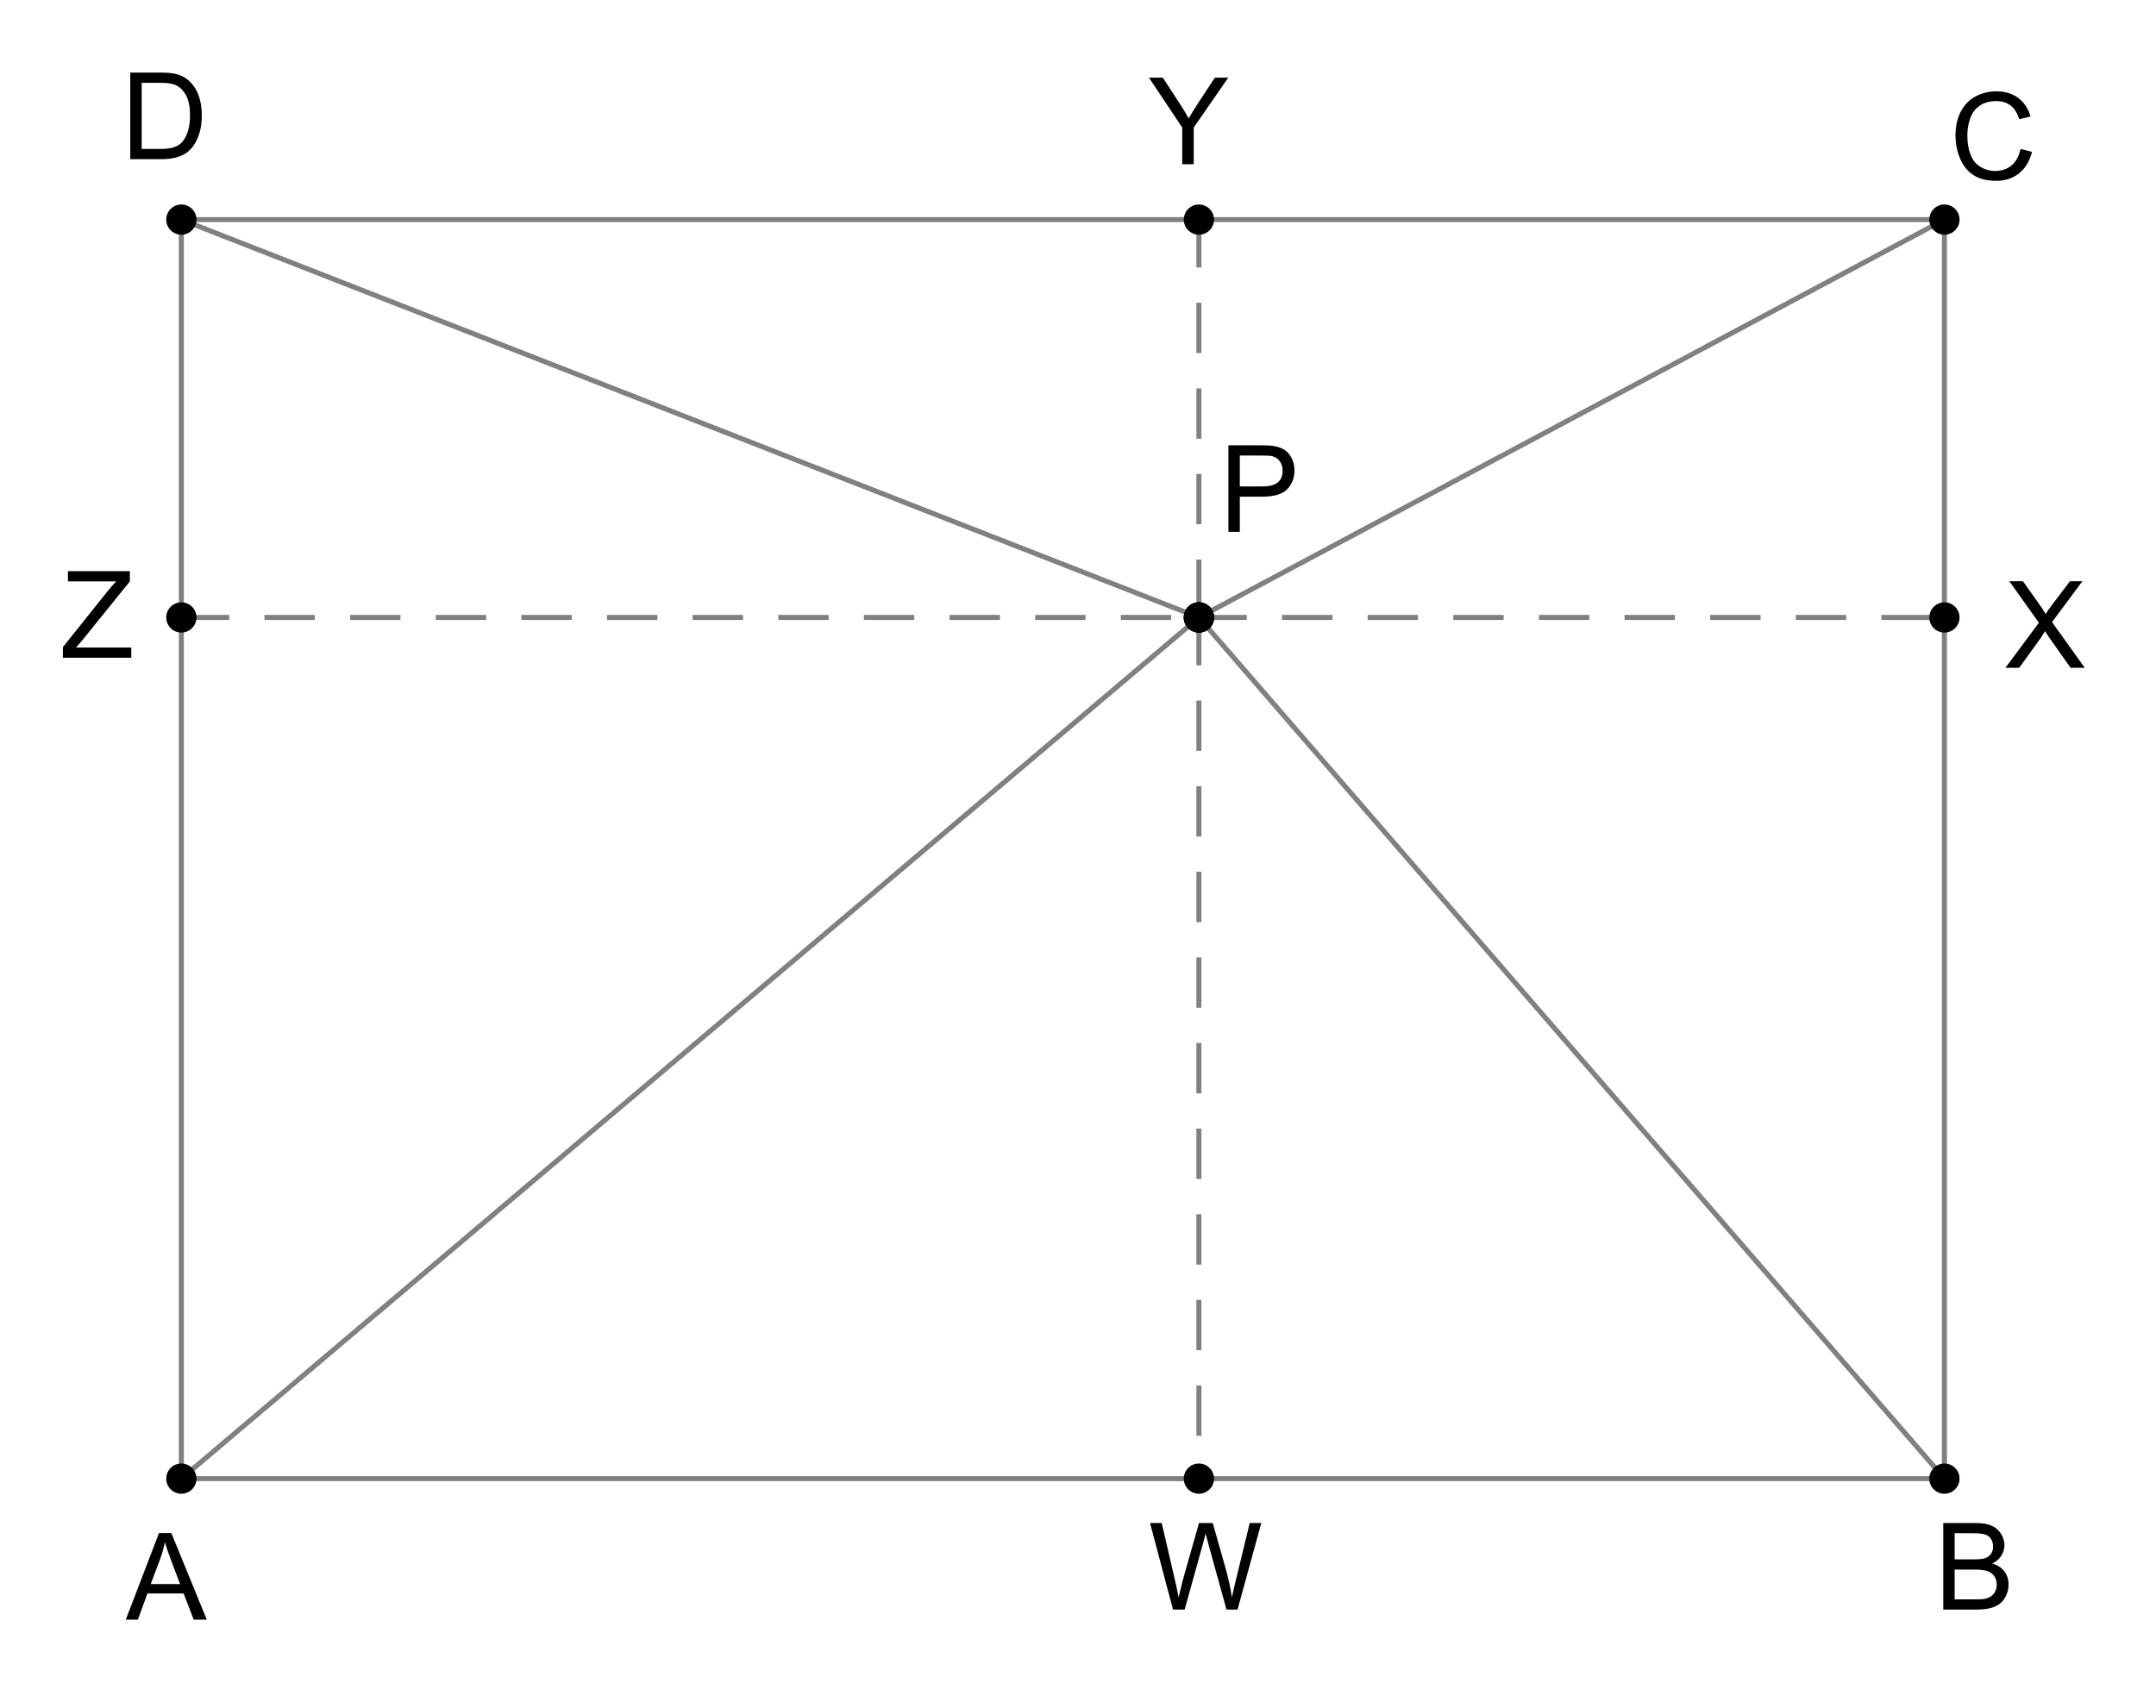 <?xml version="1.0" encoding="ISO-8859-1" standalone="no"?>

<svg 
     version="1.1"
     baseProfile="full"
     xmlns="http://www.w3.org/2000/svg"
     xmlns:xlink="http://www.w3.org/1999/xlink"
     xmlns:ev="http://www.w3.org/2001/xml-events"
     width="8.58cm"
     height="6.8cm"
     viewBox="0 0 428 338"
     >
<title>

</title>
<g stroke-linejoin="miter" stroke-dashoffset="0" stroke-dasharray="none" stroke-width="1" stroke-miterlimit="10.000" stroke-linecap="square">
<g id="misc">
</g><!-- misc -->
<g id="layer0">
<clipPath id="clip7acca982-1715-4ee9-a3b4-6a8e27ac914e">
  <path d="M 0 0 L 0 340.00 L 429.00 340.00 L 429.00 0 z"/>
</clipPath>
<g clip-path="url(#clip1)">
<g stroke-linejoin="round" stroke-linecap="round" fill="none" stroke-opacity=".498" stroke="#000000">
  <path d="M 36.000 293.00 L 386.00 293.00"/>
<title>Strecke a</title>
<desc>Strecke a: Strecke A, B</desc>

</g> <!-- drawing style -->
</g> <!-- clip1 -->
<clipPath id="clip3864b6c4-2dc3-4c0d-aaeb-1ddf3257fb06">
  <path d="M 0 0 L 0 340.00 L 429.00 340.00 L 429.00 0 z"/>
</clipPath>
<g clip-path="url(#clip2)">
<g stroke-linejoin="round" stroke-linecap="round" fill="none" stroke-opacity=".498" stroke="#000000">
  <path d="M 386.00 293.00 L 386.00 43.000"/>
<title>Strecke b</title>
<desc>Strecke b: Strecke B, C</desc>

</g> <!-- drawing style -->
</g> <!-- clip2 -->
<clipPath id="clip587f82fa-e861-4a7f-a221-c08f4d1ea683">
  <path d="M 0 0 L 0 340.00 L 429.00 340.00 L 429.00 0 z"/>
</clipPath>
<g clip-path="url(#clip3)">
<g stroke-linejoin="round" stroke-linecap="round" fill="none" stroke-opacity=".498" stroke="#000000">
  <path d="M 386.00 43.000 L 36.000 43.000"/>
<title>Strecke c</title>
<desc>Strecke c: Strecke C, D</desc>

</g> <!-- drawing style -->
</g> <!-- clip3 -->
<clipPath id="clip05e7adac-a8b4-44d7-af43-7ecec55d7b3d">
  <path d="M 0 0 L 0 340.00 L 429.00 340.00 L 429.00 0 z"/>
</clipPath>
<g clip-path="url(#clip4)">
<g stroke-linejoin="round" stroke-linecap="round" fill="none" stroke-opacity=".498" stroke="#000000">
  <path d="M 36.000 43.000 L 36.000 293.00"/>
<title>Strecke d</title>
<desc>Strecke d: Strecke D, A</desc>

</g> <!-- drawing style -->
</g> <!-- clip4 -->
<clipPath id="clipb571d031-b97c-4891-a0fe-16bc4df80662">
  <path d="M 0 0 L 0 340.00 L 429.00 340.00 L 429.00 0 z"/>
</clipPath>
<g clip-path="url(#clip5)">
<g stroke-linejoin="round" stroke-dasharray="9,8" stroke-linecap="butt" fill="none" stroke-opacity=".498" stroke="#000000">
  <path d="M 238.00 43.000 L 238.00 122.00"/>
<title>Strecke h</title>
<desc>Strecke h: Strecke Y, P</desc>

</g> <!-- drawing style -->
</g> <!-- clip5 -->
<clipPath id="clipb6e0abd1-ed1e-4585-b9c7-b56066302bfa">
  <path d="M 0 0 L 0 340.00 L 429.00 340.00 L 429.00 0 z"/>
</clipPath>
<g clip-path="url(#clip6)">
<g stroke-linejoin="round" stroke-dasharray="9,8" stroke-linecap="butt" fill="none" stroke-opacity=".498" stroke="#000000">
  <path d="M 36.000 122.00 L 238.00 122.00"/>
<title>Strecke i</title>
<desc>Strecke i: Strecke Z, P</desc>

</g> <!-- drawing style -->
</g> <!-- clip6 -->
<clipPath id="clipa6130714-a2d2-4649-bb10-be1e59a3adb7">
  <path d="M 0 0 L 0 340.00 L 429.00 340.00 L 429.00 0 z"/>
</clipPath>
<g clip-path="url(#clip7)">
<g stroke-linejoin="round" stroke-dasharray="9,8" stroke-linecap="butt" fill="none" stroke-opacity=".498" stroke="#000000">
  <path d="M 238.00 122.00 L 386.00 122.00"/>
<title>Strecke j</title>
<desc>Strecke j: Strecke P, X</desc>

</g> <!-- drawing style -->
</g> <!-- clip7 -->
<clipPath id="clipd96d1869-5243-4753-89f6-e3f928bc6a9f">
  <path d="M 0 0 L 0 340.00 L 429.00 340.00 L 429.00 0 z"/>
</clipPath>
<g clip-path="url(#clip8)">
<g stroke-linejoin="round" stroke-dasharray="9,8" stroke-linecap="butt" fill="none" stroke-opacity=".498" stroke="#000000">
  <path d="M 238.00 122.00 L 238.00 293.00"/>
<title>Strecke k</title>
<desc>Strecke k: Strecke P, W</desc>

</g> <!-- drawing style -->
</g> <!-- clip8 -->
<clipPath id="clipe6fd305f-ad7d-4512-8734-5bfb999d9cf4">
  <path d="M 0 0 L 0 340.00 L 429.00 340.00 L 429.00 0 z"/>
</clipPath>
<g clip-path="url(#clip9)">
<g stroke-linejoin="round" stroke-linecap="round" fill="none" stroke-opacity=".498" stroke="#000000">
  <path d="M 36.000 293.00 L 238.00 122.00"/>
<title>Strecke l</title>
<desc>Strecke l: Strecke A, P</desc>

</g> <!-- drawing style -->
</g> <!-- clip9 -->
<clipPath id="clip2875929c-93ea-4ab9-8b00-c475dbc491ae">
  <path d="M 0 0 L 0 340.00 L 429.00 340.00 L 429.00 0 z"/>
</clipPath>
<g clip-path="url(#clip10)">
<g stroke-linejoin="round" stroke-linecap="round" fill="none" stroke-opacity=".498" stroke="#000000">
  <path d="M 238.00 122.00 L 386.00 43.000"/>
<title>Strecke m</title>
<desc>Strecke m: Strecke P, C</desc>

</g> <!-- drawing style -->
</g> <!-- clip10 -->
<clipPath id="clip8c8f3ac0-523e-4ba4-ac01-3e8cd486601c">
  <path d="M 0 0 L 0 340.00 L 429.00 340.00 L 429.00 0 z"/>
</clipPath>
<g clip-path="url(#clip11)">
<g stroke-linejoin="round" stroke-linecap="round" fill="none" stroke-opacity=".498" stroke="#000000">
  <path d="M 36.000 43.000 L 238.00 122.00"/>
<title>Strecke n</title>
<desc>Strecke n: Strecke D, P</desc>

</g> <!-- drawing style -->
</g> <!-- clip11 -->
<clipPath id="clip5c8a36e8-b9a8-4065-b370-eec57550d881">
  <path d="M 0 0 L 0 340.00 L 429.00 340.00 L 429.00 0 z"/>
</clipPath>
<g clip-path="url(#clip12)">
<g stroke-linejoin="round" stroke-linecap="round" fill="none" stroke-opacity=".498" stroke="#000000">
  <path d="M 238.00 122.00 L 386.00 293.00"/>
<title>Strecke p</title>
<desc>Strecke p: Strecke P, B</desc>

</g> <!-- drawing style -->
</g> <!-- clip12 -->
<clipPath id="clipa1072f94-05a3-41c5-adfc-42f83827528c">
  <path d="M 0 0 L 0 340.00 L 429.00 340.00 L 429.00 0 z"/>
</clipPath>
<g clip-path="url(#clip13)">
<g fill-opacity="1" fill-rule="nonzero" stroke="none" fill="#000000">
  <path d="M 39.000 293.00 C 39.000 294.66 37.657 296.00 36.000 296.00 C 34.343 296.00 33.000 294.66 33.000 293.00 C 33.000 291.34 34.343 290.00 36.000 290.00 C 37.657 290.00 39.000 291.34 39.000 293.00 z"/>
<title>Punkt A</title>
<desc>A = (1, 1)</desc>

</g> <!-- drawing style -->
</g> <!-- clip13 -->
<clipPath id="clipda483d6b-dfba-48c8-8af6-e048baf276b5">
  <path d="M 0 0 L 0 340.00 L 429.00 340.00 L 429.00 0 z"/>
</clipPath>
<g clip-path="url(#clip14)">
<g fill-opacity="1" fill-rule="nonzero" stroke="none" fill="#000000">
  <path d="M 24.969 321.00 L 31.562 303.81 L 34.016 303.81 L 41.047 321.00 L 38.453 321.00 L 36.453 315.80 L 29.266 315.80 L 27.375 321.00 L 24.969 321.00 z M 29.922 313.94 L 35.750 313.94 L 33.953 309.19 Q 33.141 307.02 32.734 305.62 Q 32.406 307.28 31.812 308.91 L 29.922 313.94 z"/>
<title>Punkt A</title>
<desc>A = (1, 1)</desc>

</g> <!-- drawing style -->
</g> <!-- clip14 -->
<clipPath id="clip3c6fb1f7-d147-4dd0-b3f3-1bd62e0bf7fb">
  <path d="M 0 0 L 0 340.00 L 429.00 340.00 L 429.00 0 z"/>
</clipPath>
<g clip-path="url(#clip15)">
<g fill-opacity="1" fill-rule="nonzero" stroke="none" fill="#000000">
  <path d="M 389.00 293.00 C 389.00 294.66 387.66 296.00 386.00 296.00 C 384.34 296.00 383.00 294.66 383.00 293.00 C 383.00 291.34 384.34 290.00 386.00 290.00 C 387.66 290.00 389.00 291.34 389.00 293.00 z"/>
<title>Punkt B</title>
<desc>B = (8, 1)</desc>

</g> <!-- drawing style -->
</g> <!-- clip15 -->
<clipPath id="clip5b8a9bc3-8605-441c-9d51-5b9a69e3f161">
  <path d="M 0 0 L 0 340.00 L 429.00 340.00 L 429.00 0 z"/>
</clipPath>
<g clip-path="url(#clip16)">
<g fill-opacity="1" fill-rule="nonzero" stroke="none" fill="#000000">
  <path d="M 385.77 319.00 L 385.77 301.81 L 392.20 301.81 Q 394.17 301.81 395.36 302.34 Q 396.55 302.86 397.23 303.95 Q 397.91 305.03 397.91 306.22 Q 397.91 307.31 397.30 308.29 Q 396.70 309.27 395.50 309.86 Q 397.06 310.31 397.90 311.41 Q 398.73 312.52 398.73 314.02 Q 398.73 315.22 398.23 316.26 Q 397.72 317.30 396.97 317.86 Q 396.22 318.42 395.09 318.71 Q 393.95 319.00 392.31 319.00 L 385.77 319.00 z M 388.03 309.03 L 391.75 309.03 Q 393.27 309.03 393.92 308.84 Q 394.78 308.58 395.22 307.98 Q 395.66 307.39 395.66 306.48 Q 395.66 305.62 395.25 304.98 Q 394.84 304.33 394.08 304.09 Q 393.31 303.84 391.47 303.84 L 388.03 303.84 L 388.03 309.03 z M 388.03 316.97 L 392.31 316.97 Q 393.41 316.97 393.86 316.89 Q 394.64 316.75 395.17 316.42 Q 395.70 316.09 396.04 315.47 Q 396.38 314.84 396.38 314.02 Q 396.38 313.06 395.88 312.35 Q 395.39 311.64 394.52 311.35 Q 393.64 311.06 392.00 311.06 L 388.03 311.06 L 388.03 316.97 z"/>
<title>Punkt B</title>
<desc>B = (8, 1)</desc>

</g> <!-- drawing style -->
</g> <!-- clip16 -->
<clipPath id="clipe602e79f-8194-443d-9840-27316da79aab">
  <path d="M 0 0 L 0 340.00 L 429.00 340.00 L 429.00 0 z"/>
</clipPath>
<g clip-path="url(#clip17)">
<g fill-opacity="1" fill-rule="nonzero" stroke="none" fill="#000000">
  <path d="M 389.00 43.000 C 389.00 44.657 387.66 46.000 386.00 46.000 C 384.34 46.000 383.00 44.657 383.00 43.000 C 383.00 41.343 384.34 40.000 386.00 40.000 C 387.66 40.000 389.00 41.343 389.00 43.000 z"/>
<title>Punkt C</title>
<desc>C = (8, 6)</desc>

</g> <!-- drawing style -->
</g> <!-- clip17 -->
<clipPath id="clipd1afb307-cd84-495a-850d-0b7937093130">
  <path d="M 0 0 L 0 340.00 L 429.00 340.00 L 429.00 0 z"/>
</clipPath>
<g clip-path="url(#clip18)">
<g fill-opacity="1" fill-rule="nonzero" stroke="none" fill="#000000">
  <path d="M 401.11 28.969 L 403.39 29.547 Q 402.67 32.344 400.81 33.820 Q 398.95 35.297 396.27 35.297 Q 393.50 35.297 391.76 34.164 Q 390.02 33.031 389.11 30.883 Q 388.20 28.734 388.20 26.281 Q 388.20 23.594 389.23 21.594 Q 390.25 19.594 392.14 18.562 Q 394.03 17.531 396.31 17.531 Q 398.89 17.531 400.65 18.844 Q 402.41 20.156 403.09 22.531 L 400.86 23.062 Q 400.25 21.188 399.12 20.328 Q 397.98 19.469 396.27 19.469 Q 394.28 19.469 392.95 20.422 Q 391.62 21.375 391.09 22.969 Q 390.55 24.562 390.55 26.266 Q 390.55 28.453 391.18 30.094 Q 391.81 31.734 393.16 32.539 Q 394.52 33.344 396.08 33.344 Q 398.00 33.344 399.32 32.242 Q 400.64 31.141 401.11 28.969 z"/>
<title>Punkt C</title>
<desc>C = (8, 6)</desc>

</g> <!-- drawing style -->
</g> <!-- clip18 -->
<clipPath id="clipf2380bf0-2292-4353-a82a-7b060c96d2b5">
  <path d="M 0 0 L 0 340.00 L 429.00 340.00 L 429.00 0 z"/>
</clipPath>
<g clip-path="url(#clip19)">
<g fill-opacity="1" fill-rule="nonzero" stroke="none" fill="#000000">
  <path d="M 39.000 43.000 C 39.000 44.657 37.657 46.000 36.000 46.000 C 34.343 46.000 33.000 44.657 33.000 43.000 C 33.000 41.343 34.343 40.000 36.000 40.000 C 37.657 40.000 39.000 41.343 39.000 43.000 z"/>
<title>Punkt D</title>
<desc>D = (1, 6)</desc>

</g> <!-- drawing style -->
</g> <!-- clip19 -->
<clipPath id="clip66fac9e3-3e3b-49a1-96d3-507f9f7eef17">
  <path d="M 0 0 L 0 340.00 L 429.00 340.00 L 429.00 0 z"/>
</clipPath>
<g clip-path="url(#clip20)">
<g fill-opacity="1" fill-rule="nonzero" stroke="none" fill="#000000">
  <path d="M 25.859 31.000 L 25.859 13.812 L 31.766 13.812 Q 33.781 13.812 34.828 14.062 Q 36.312 14.406 37.344 15.297 Q 38.703 16.438 39.383 18.227 Q 40.062 20.016 40.062 22.312 Q 40.062 24.266 39.602 25.781 Q 39.141 27.297 38.430 28.289 Q 37.719 29.281 36.867 29.844 Q 36.016 30.406 34.812 30.703 Q 33.609 31.000 32.047 31.000 L 25.859 31.000 z M 28.125 28.969 L 31.797 28.969 Q 33.500 28.969 34.461 28.656 Q 35.422 28.344 36.000 27.766 Q 36.812 26.953 37.266 25.586 Q 37.719 24.219 37.719 22.281 Q 37.719 19.578 36.828 18.133 Q 35.938 16.688 34.672 16.203 Q 33.766 15.844 31.734 15.844 L 28.125 15.844 L 28.125 28.969 z"/>
<title>Punkt D</title>
<desc>D = (1, 6)</desc>

</g> <!-- drawing style -->
</g> <!-- clip20 -->
<clipPath id="clipda1df5c4-d5d6-4710-b4a7-90130185b23d">
  <path d="M 0 0 L 0 340.00 L 429.00 340.00 L 429.00 0 z"/>
</clipPath>
<g clip-path="url(#clip21)">
<g fill-opacity="1" fill-rule="nonzero" stroke="none" fill="#000000">
  <path d="M 241.00 122.00 C 241.00 123.66 239.66 125.00 238.00 125.00 C 236.34 125.00 235.00 123.66 235.00 122.00 C 235.00 120.34 236.34 119.00 238.00 119.00 C 239.66 119.00 241.00 120.34 241.00 122.00 z"/>
<title>Punkt P</title>
<desc>P = (5.04, 4.42)</desc>

</g> <!-- drawing style -->
</g> <!-- clip21 -->
<clipPath id="clipda271f06-7f81-4c15-ba04-cd0f90637dfc">
  <path d="M 0 0 L 0 340.00 L 429.00 340.00 L 429.00 0 z"/>
</clipPath>
<g clip-path="url(#clip22)">
<g fill-opacity="1" fill-rule="nonzero" stroke="none" fill="#000000">
  <path d="M 243.86 105.00 L 243.86 87.812 L 250.33 87.812 Q 252.05 87.812 252.95 87.984 Q 254.22 88.188 255.07 88.781 Q 255.92 89.375 256.45 90.445 Q 256.97 91.516 256.97 92.781 Q 256.97 94.984 255.57 96.500 Q 254.17 98.016 250.53 98.016 L 246.12 98.016 L 246.12 105.00 L 243.86 105.00 z M 246.12 95.984 L 250.56 95.984 Q 252.77 95.984 253.70 95.164 Q 254.62 94.344 254.62 92.859 Q 254.62 91.781 254.08 91.016 Q 253.53 90.250 252.64 90.000 Q 252.06 89.844 250.52 89.844 L 246.12 89.844 L 246.12 95.984 z"/>
<title>Punkt P</title>
<desc>P = (5.04, 4.42)</desc>

</g> <!-- drawing style -->
</g> <!-- clip22 -->
<clipPath id="clipee9576b5-004a-4e36-9d34-afd7160a568e">
  <path d="M 0 0 L 0 340.00 L 429.00 340.00 L 429.00 0 z"/>
</clipPath>
<g clip-path="url(#clip23)">
<g fill-opacity="1" fill-rule="nonzero" stroke="none" fill="#000000">
  <path d="M 241.00 43.000 C 241.00 44.657 239.66 46.000 238.00 46.000 C 236.34 46.000 235.00 44.657 235.00 43.000 C 235.00 41.343 236.34 40.000 238.00 40.000 C 239.66 40.000 241.00 41.343 241.00 43.000 z"/>
<title>Punkt Y</title>
<desc>Punkt Y: Schnittpfad von c, g</desc>

</g> <!-- drawing style -->
</g> <!-- clip23 -->
<clipPath id="clip8ea1b83d-0d85-4970-b59c-ff91f0b8f86b">
  <path d="M 0 0 L 0 340.00 L 429.00 340.00 L 429.00 0 z"/>
</clipPath>
<g clip-path="url(#clip24)">
<g fill-opacity="1" fill-rule="nonzero" stroke="none" fill="#000000">
  <path d="M 234.69 32.000 L 234.69 24.719 L 228.08 14.812 L 230.84 14.812 L 234.22 20.000 Q 235.16 21.453 235.97 22.906 Q 236.75 21.562 237.84 19.875 L 241.17 14.812 L 243.83 14.812 L 236.97 24.719 L 236.97 32.000 L 234.69 32.000 z"/>
<title>Punkt Y</title>
<desc>Punkt Y: Schnittpfad von c, g</desc>

</g> <!-- drawing style -->
</g> <!-- clip24 -->
<clipPath id="clipb1fb194c-892b-4573-9e2c-7c4f30b829b1">
  <path d="M 0 0 L 0 340.00 L 429.00 340.00 L 429.00 0 z"/>
</clipPath>
<g clip-path="url(#clip25)">
<g fill-opacity="1" fill-rule="nonzero" stroke="none" fill="#000000">
  <path d="M 39.000 122.00 C 39.000 123.66 37.657 125.00 36.000 125.00 C 34.343 125.00 33.000 123.66 33.000 122.00 C 33.000 120.34 34.343 119.00 36.000 119.00 C 37.657 119.00 39.000 120.34 39.000 122.00 z"/>
<title>Punkt Z</title>
<desc>Punkt Z: Schnittpfad von f, d</desc>

</g> <!-- drawing style -->
</g> <!-- clip25 -->
<clipPath id="clip48be8f4c-657c-4549-a5ff-0f407db942d3">
  <path d="M 0 0 L 0 340.00 L 429.00 340.00 L 429.00 0 z"/>
</clipPath>
<g clip-path="url(#clip26)">
<g fill-opacity="1" fill-rule="nonzero" stroke="none" fill="#000000">
  <path d="M 12.484 130.00 L 12.484 127.89 L 21.281 116.89 Q 22.219 115.72 23.062 114.84 L 13.484 114.84 L 13.484 112.81 L 25.781 112.81 L 25.781 114.84 L 16.141 126.77 L 15.094 127.97 L 26.062 127.97 L 26.062 130.00 L 12.484 130.00 z"/>
<title>Punkt Z</title>
<desc>Punkt Z: Schnittpfad von f, d</desc>

</g> <!-- drawing style -->
</g> <!-- clip26 -->
<clipPath id="clip57956f67-c3a4-4de5-8332-967d9925e422">
  <path d="M 0 0 L 0 340.00 L 429.00 340.00 L 429.00 0 z"/>
</clipPath>
<g clip-path="url(#clip27)">
<g fill-opacity="1" fill-rule="nonzero" stroke="none" fill="#000000">
  <path d="M 241.00 293.00 C 241.00 294.66 239.66 296.00 238.00 296.00 C 236.34 296.00 235.00 294.66 235.00 293.00 C 235.00 291.34 236.34 290.00 238.00 290.00 C 239.66 290.00 241.00 291.34 241.00 293.00 z"/>
<title>Punkt W</title>
<desc>Punkt W: Schnittpfad von a, g</desc>

</g> <!-- drawing style -->
</g> <!-- clip27 -->
<clipPath id="clip0201e3d6-7ada-431e-bbb3-117264cf8c88">
  <path d="M 0 0 L 0 340.00 L 429.00 340.00 L 429.00 0 z"/>
</clipPath>
<g clip-path="url(#clip28)">
<g fill-opacity="1" fill-rule="nonzero" stroke="none" fill="#000000">
  <path d="M 232.86 319.00 L 228.30 301.81 L 230.62 301.81 L 233.23 313.08 Q 233.66 314.84 233.97 316.59 Q 234.62 313.84 234.73 313.42 L 238.02 301.81 L 240.75 301.81 L 243.22 310.52 Q 244.14 313.75 244.55 316.59 Q 244.88 314.97 245.41 312.86 L 248.09 301.81 L 250.39 301.81 L 245.67 319.00 L 243.48 319.00 L 239.86 305.91 Q 239.41 304.27 239.33 303.89 Q 239.05 305.08 238.81 305.91 L 235.17 319.00 L 232.86 319.00 z"/>
<title>Punkt W</title>
<desc>Punkt W: Schnittpfad von a, g</desc>

</g> <!-- drawing style -->
</g> <!-- clip28 -->
<clipPath id="clip1e877f08-3c8d-4d33-a0be-b2ffec935c2e">
  <path d="M 0 0 L 0 340.00 L 429.00 340.00 L 429.00 0 z"/>
</clipPath>
<g clip-path="url(#clip29)">
<g fill-opacity="1" fill-rule="nonzero" stroke="none" fill="#000000">
  <path d="M 389.00 122.00 C 389.00 123.66 387.66 125.00 386.00 125.00 C 384.34 125.00 383.00 123.66 383.00 122.00 C 383.00 120.34 384.34 119.00 386.00 119.00 C 387.66 119.00 389.00 120.34 389.00 122.00 z"/>
<title>Punkt X</title>
<desc>Punkt X: Schnittpfad von b, f</desc>

</g> <!-- drawing style -->
</g> <!-- clip29 -->
<clipPath id="clip086a59e2-469a-4f66-81c6-225398e44aee">
  <path d="M 0 0 L 0 340.00 L 429.00 340.00 L 429.00 0 z"/>
</clipPath>
<g clip-path="url(#clip30)">
<g fill-opacity="1" fill-rule="nonzero" stroke="none" fill="#000000">
  <path d="M 398.11 132.00 L 404.75 123.05 L 398.89 114.81 L 401.59 114.81 L 404.72 119.22 Q 405.69 120.59 406.09 121.33 Q 406.67 120.39 407.45 119.38 L 410.92 114.81 L 413.39 114.81 L 407.36 122.92 L 413.86 132.00 L 411.05 132.00 L 406.72 125.88 Q 406.36 125.34 405.97 124.72 Q 405.39 125.66 405.16 126.02 L 400.84 132.00 L 398.11 132.00 z"/>
<title>Punkt X</title>
<desc>Punkt X: Schnittpfad von b, f</desc>

</g> <!-- drawing style -->
</g> <!-- clip30 -->
<clipPath id="clip7dbbcdd5-fec9-4b1a-8b64-f848c605c80d">
  <path d="M 0 0 L 0 340.00 L 429.00 340.00 L 429.00 0 z"/>
</clipPath>
<g clip-path="url(#clip31)">
<g fill-opacity="1" fill-rule="nonzero" stroke="none" fill="#000000">
  <path d="M 241.00 122.00 C 241.00 123.66 239.66 125.00 238.00 125.00 C 236.34 125.00 235.00 123.66 235.00 122.00 C 235.00 120.34 236.34 119.00 238.00 119.00 C 239.66 119.00 241.00 120.34 241.00 122.00 z"/>
<title>Punkt J</title>
<desc>Punkt J: Schnittpfad von g, f</desc>

</g> <!-- drawing style -->
</g> <!-- clip31 -->
<clipPath id="clipa910ea81-315f-47eb-aa9a-63b9f2068649">
  <path d="M 0 0 L 0 340.00 L 429.00 340.00 L 429.00 0 z"/>
</clipPath>
<g clip-path="url(#clip32)">
<g fill-opacity="1" fill-rule="nonzero" stroke="none" fill="#000000">
  <path d="M 241.00 122.00 C 241.00 123.66 239.66 125.00 238.00 125.00 C 236.34 125.00 235.00 123.66 235.00 122.00 C 235.00 120.34 236.34 119.00 238.00 119.00 C 239.66 119.00 241.00 120.34 241.00 122.00 z"/>
<title>Punkt K</title>
<desc>Punkt K: Schnittpfad von g, f</desc>

</g> <!-- drawing style -->
</g> <!-- clip32 -->
<clipPath id="clip65d72fae-56c5-4e81-837d-7dce9202b947">
  <path d="M 0 0 L 0 340.00 L 429.00 340.00 L 429.00 0 z"/>
</clipPath>
<g clip-path="url(#clip33)">
<g fill-opacity="1" fill-rule="nonzero" stroke="none" fill="#000000">
  <path d="M 241.00 122.00 C 241.00 123.66 239.66 125.00 238.00 125.00 C 236.34 125.00 235.00 123.66 235.00 122.00 C 235.00 120.34 236.34 119.00 238.00 119.00 C 239.66 119.00 241.00 120.34 241.00 122.00 z"/>
<title>Punkt L</title>
<desc>Punkt L: Schnittpfad von g, f</desc>

</g> <!-- drawing style -->
</g> <!-- clip33 -->
</g><!-- layer0 -->
</g> <!-- default stroke -->
</svg> <!-- bounding box -->
